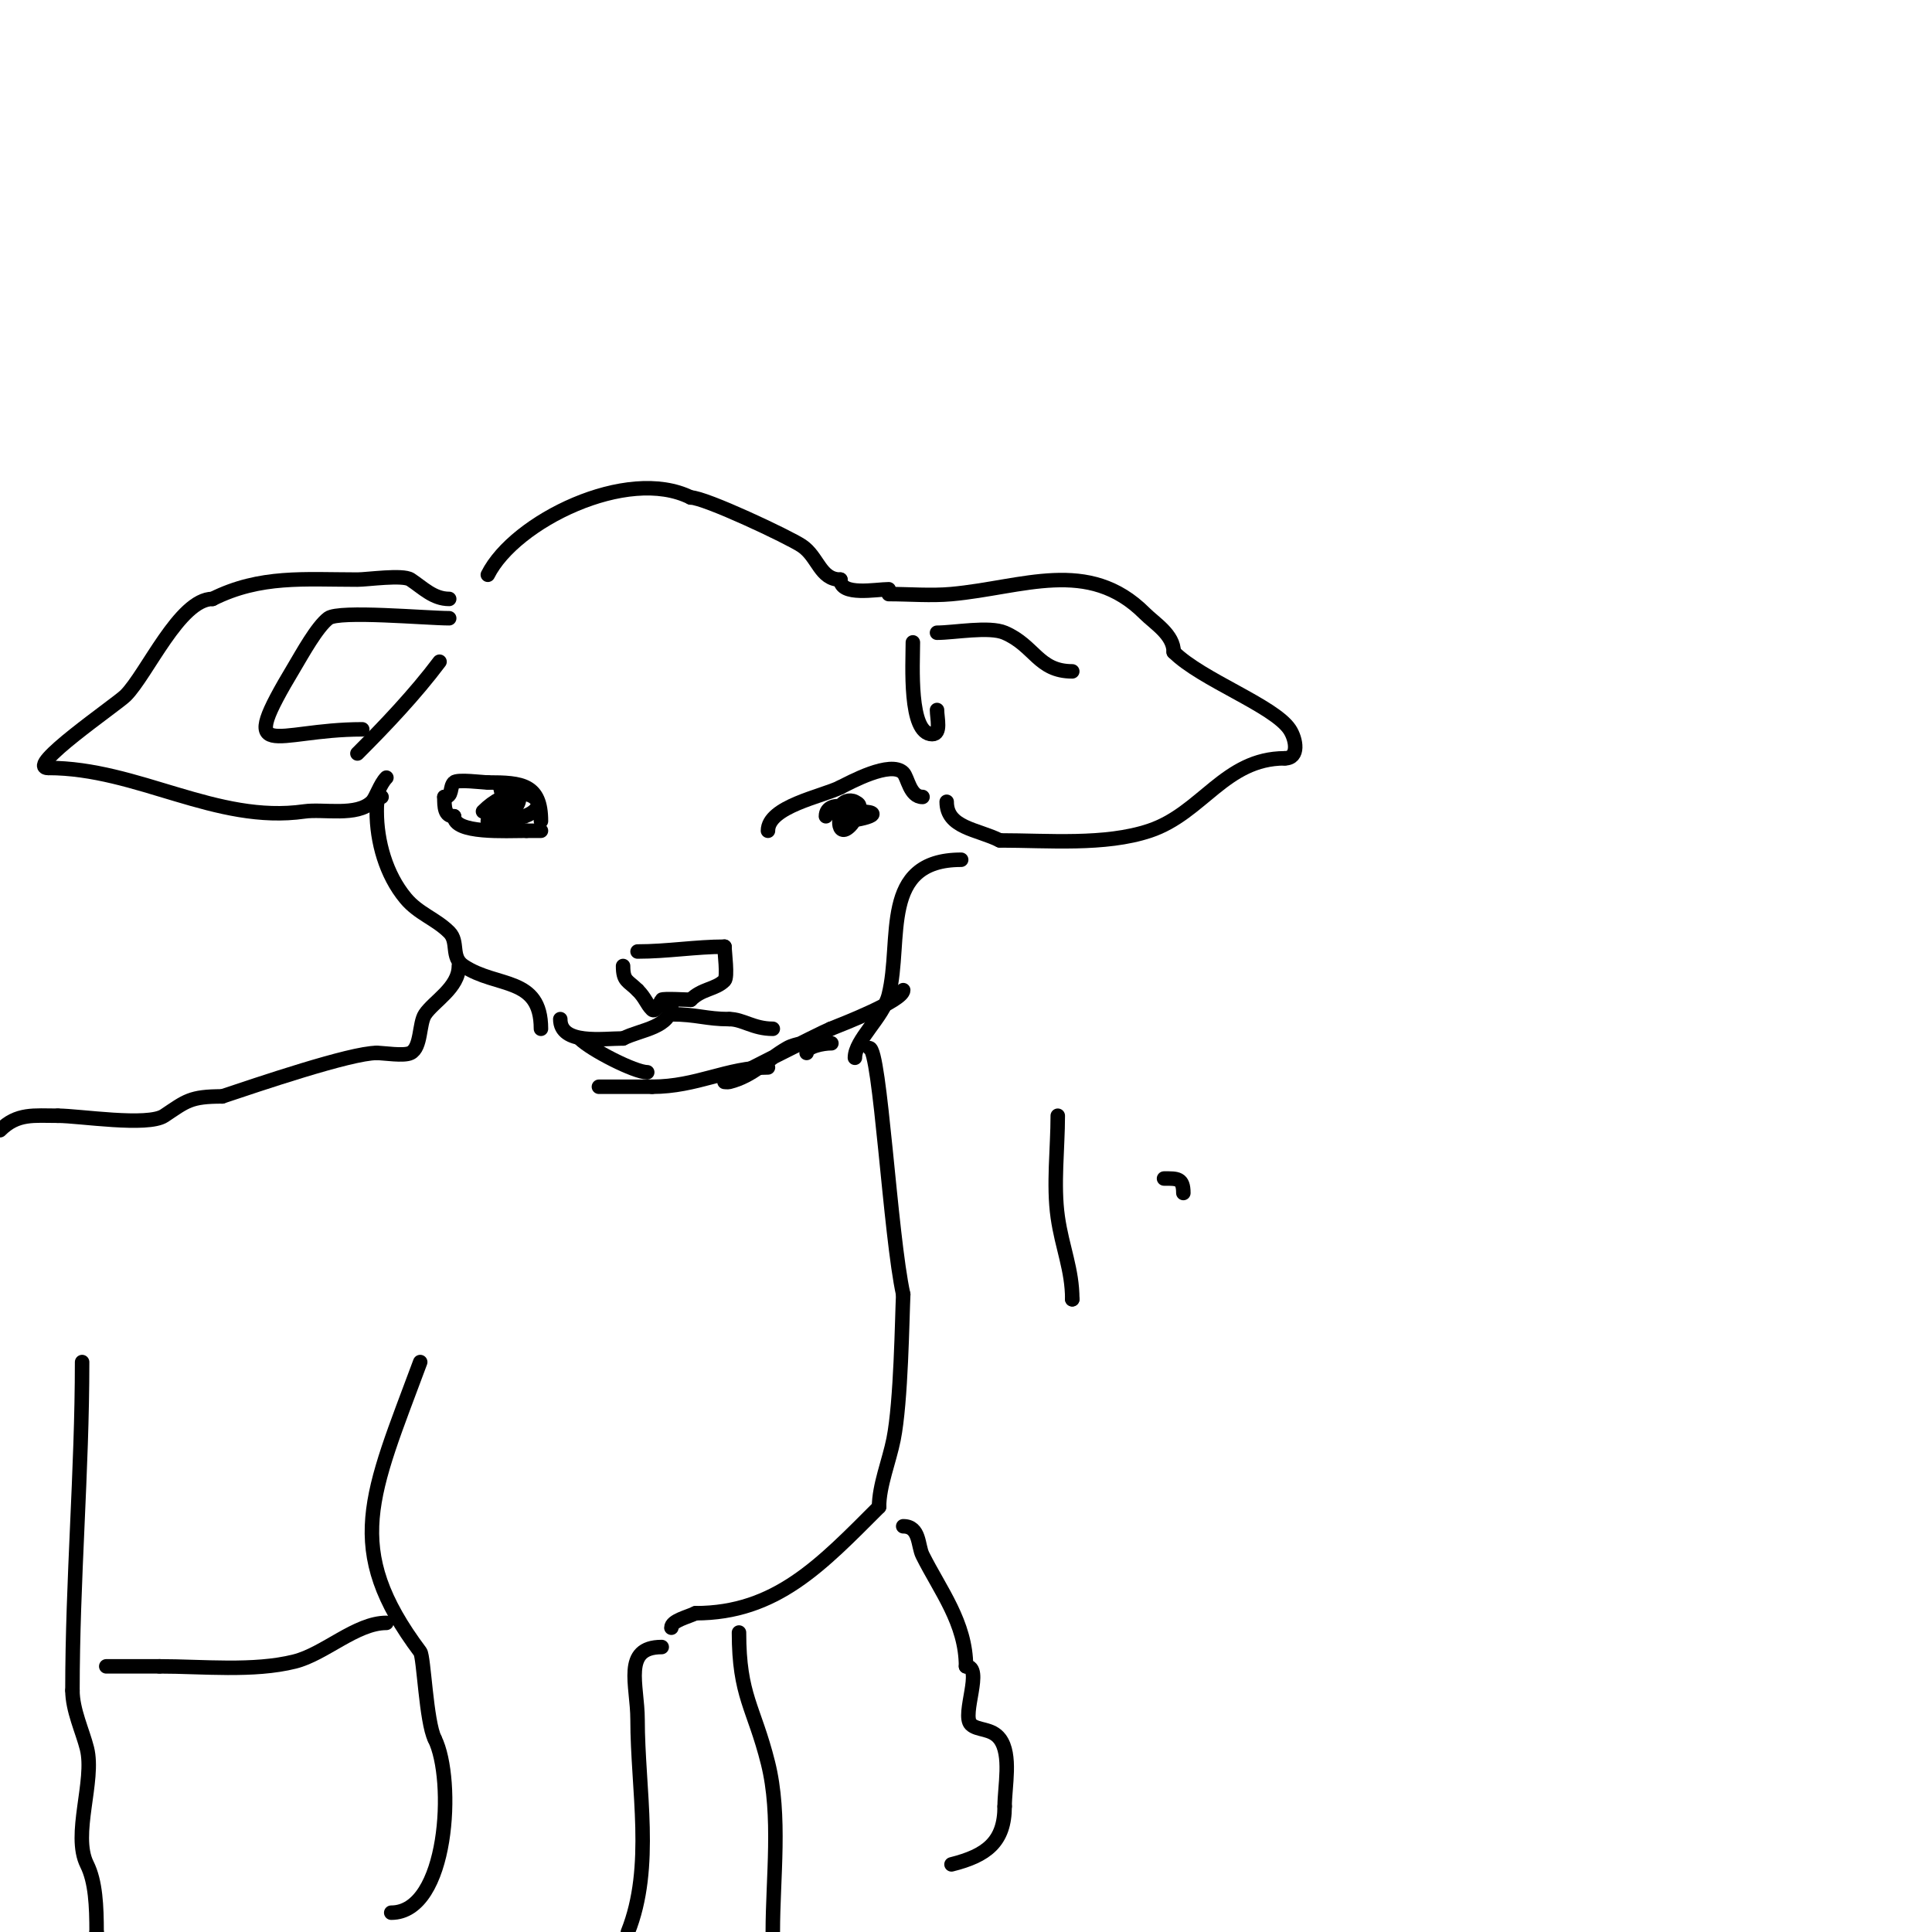 <svg viewBox='0 0 400 400' version='1.1' xmlns='http://www.w3.org/2000/svg' xmlns:xlink='http://www.w3.org/1999/xlink'><g fill='none' stroke='#000000' stroke-width='3' stroke-linecap='round' stroke-linejoin='round'><path d='M112,170c0,-7.595 -3.89,-8 -11,-8'/><path d='M101,162c-1.111,0 -6.293,-0.707 -7,0c-0.967,0.967 -0.218,3 -2,3'/><path d='M92,165'/><path d='M92,165c0,2.098 0.03,4 2,4'/><path d='M94,169c0,3.658 10.721,3 15,3'/><path d='M109,172c1,0 2,0 3,0'/><path d='M100,168c9.419,-9.419 19.491,2 1,2'/><path d='M101,170c8.702,0 -1.732,-10.366 5,-7c3.723,1.862 -0.279,7.721 -4,4'/><path d='M159,172c0,-5.027 11.217,-7.109 15,-9'/><path d='M174,163c1.981,-0.991 10.388,-5.612 13,-3c0.953,0.953 1.364,5 4,5'/><path d='M171,169c0,-4.008 8.653,-1.653 5,2c-2.887,2.887 -2.667,-3 -1,-3'/><path d='M175,168c5.244,0 -1.914,0.829 -1,-1c0.533,-1.067 1.855,-1.572 3,-1c3.27,1.635 -3.665,2 0,2'/><path d='M177,168c7.767,0 1.253,2 -3,2'/><path d='M132,197c6.179,0 12.065,-1 18,-1'/><path d='M150,196c0,1.111 0.707,6.293 0,7c-1.885,1.885 -4.648,1.648 -7,4'/><path d='M143,207c-0.299,0 -5.843,-0.315 -6,0c-0.422,0.843 -1.333,2.667 -2,2c-1.174,-1.174 -1.344,-2.344 -3,-4'/><path d='M132,205c-2.022,-2.022 -3,-1.776 -3,-5'/><path d='M139,208c0,4.783 -6.219,5.109 -10,7'/><path d='M129,215c-4.189,0 -13,1.365 -13,-4'/><path d='M139,210c5.233,0 7.198,1 12,1'/><path d='M151,211c2.786,0 4.953,2 9,2'/><path d='M159,221c-8.431,0 -14.729,4 -24,4'/><path d='M135,225c-3.667,0 -7.333,0 -11,0'/><path d='M79,165c-1.054,0 -1,1.946 -1,3c0,6.226 1.913,13.096 6,18c2.636,3.163 6.22,4.22 9,7c2.045,2.045 0.228,5.152 3,7c6.874,4.583 16,2.081 16,13'/><path d='M112,213'/><path d='M199,178c-16.985,0 -12.148,16.591 -15,28c-1.151,4.605 -7,9.304 -7,13'/><path d='M101,119c5.502,-11.003 28.861,-22.57 42,-16'/><path d='M143,103c2.945,0 20.209,8.14 23,10c3.405,2.27 3.764,7 8,7'/><path d='M174,120c0,3.476 7.445,2 10,2'/><path d='M184,123c4.276,0 8.764,0.385 13,0c14.746,-1.341 28.363,-7.637 40,4c2.086,2.086 6,4.403 6,8'/><path d='M243,135c5.704,5.704 20.743,11.115 24,16c1.374,2.061 2.048,6 -1,6'/><path d='M266,157c-12.416,0 -17.094,11.365 -28,15c-9.252,3.084 -21.051,2 -31,2'/><path d='M207,174c-4.716,-2.358 -11,-2.567 -11,-8'/><path d='M93,124c-3.255,0 -5.373,-2.248 -8,-4c-1.609,-1.073 -8.936,0 -11,0c-10.972,0 -20.102,-0.949 -30,4'/><path d='M44,124c-6.801,0 -13.6,15.6 -18,20c-1.837,1.837 -21.109,15 -16,15'/><path d='M10,159c18.544,0 34.761,11.606 53,9c3.973,-0.568 10.908,1.092 14,-2c0.859,-0.859 1.666,-3.666 3,-5'/><path d='M93,128c-4.612,0 -22.787,-1.66 -25,0c-2.37,1.778 -5.492,7.486 -7,10c-12.415,20.692 -4.414,13 14,13'/><path d='M194,131c3.557,0 10.799,-1.372 14,0c6.239,2.674 6.943,8 14,8'/><path d='M194,147c0,1.673 0.916,5 -1,5c-4.901,0 -4,-14.537 -4,-19'/><path d='M91,137c-5.031,6.708 -11.254,13.254 -17,19'/><path d='M120,215c2.395,2.395 11.47,7 14,7'/><path d='M167,218c0,-1.36 3.496,-2 5,-2c0.667,0 -1.333,0 -2,0c-1.262,0 -2.785,-0.304 -4,0c-1.023,0.256 -2.085,0.477 -3,1c-4.255,2.431 -7.093,5.773 -12,7c-0.323,0.081 -1,0 -1,0c0,0 19.759,-10.103 22,-11'/><path d='M172,213c2.483,-0.993 15,-5.836 15,-8'/><path d='M180,217c2.214,0 4.308,38.886 7,51'/><path d='M187,268c-0.232,4.869 -0.431,22.154 -2,30c-0.901,4.504 -3,9.594 -3,14'/><path d='M182,312c-11.986,11.986 -21.317,22 -38,22'/><path d='M144,334c-1.537,0.768 -5,1.53 -5,3'/><path d='M87,282c-10.201,27.542 -16.141,38.478 0,60c0.753,1.005 1.221,14.442 3,18'/><path d='M90,360c4.205,8.411 2.814,36 -9,36'/><path d='M137,341c-8.182,0 -5,7.864 -5,15c0,14.467 3.404,30.49 -2,44'/><path d='M153,338c0,13.175 3.094,15.376 6,27c2.731,10.926 1,23.766 1,35'/><path d='M187,316c3.487,0 3.008,4.015 4,6c3.63,7.26 9,14.015 9,23'/><path d='M200,345c3.701,0 -0.983,10.017 1,12c1.346,1.346 4.298,0.73 6,3c2.471,3.294 1,9.931 1,14'/><path d='M208,374c0,7.366 -3.765,10.191 -11,12'/><path d='M95,200c0,4.501 -5.199,7.298 -7,10c-1.275,1.913 -0.741,6.871 -3,8c-1.39,0.695 -5.485,0 -7,0'/><path d='M78,218c-5.435,0 -24.785,6.595 -32,9'/><path d='M46,227c-6.611,0 -7.433,0.955 -12,4c-3.417,2.278 -17.622,0 -22,0'/><path d='M12,231c-5.01,0 -8.428,-0.572 -12,3'/><path d='M80,336c-6.267,0 -12.792,6.448 -19,8c-8.542,2.135 -19.004,1 -28,1'/><path d='M33,345c-3.667,0 -7.333,0 -11,0'/><path d='M17,282c0,22.665 -2,45.117 -2,68'/><path d='M15,350c0,4.06 2.114,8.456 3,12c1.674,6.698 -3.078,17.844 0,24c1.786,3.573 2,8.633 2,14'/><path d='M20,400l0,0'/><path d='M219,231c0,6.759 -0.955,14.314 0,21c0.901,6.307 3,10.845 3,17'/><path d='M222,269c0,1.333 0,1.333 0,0'/><path d='M222,269'/><path d='M245,247c0,-3.108 -1.254,-3 -4,-3'/></g>
</svg>